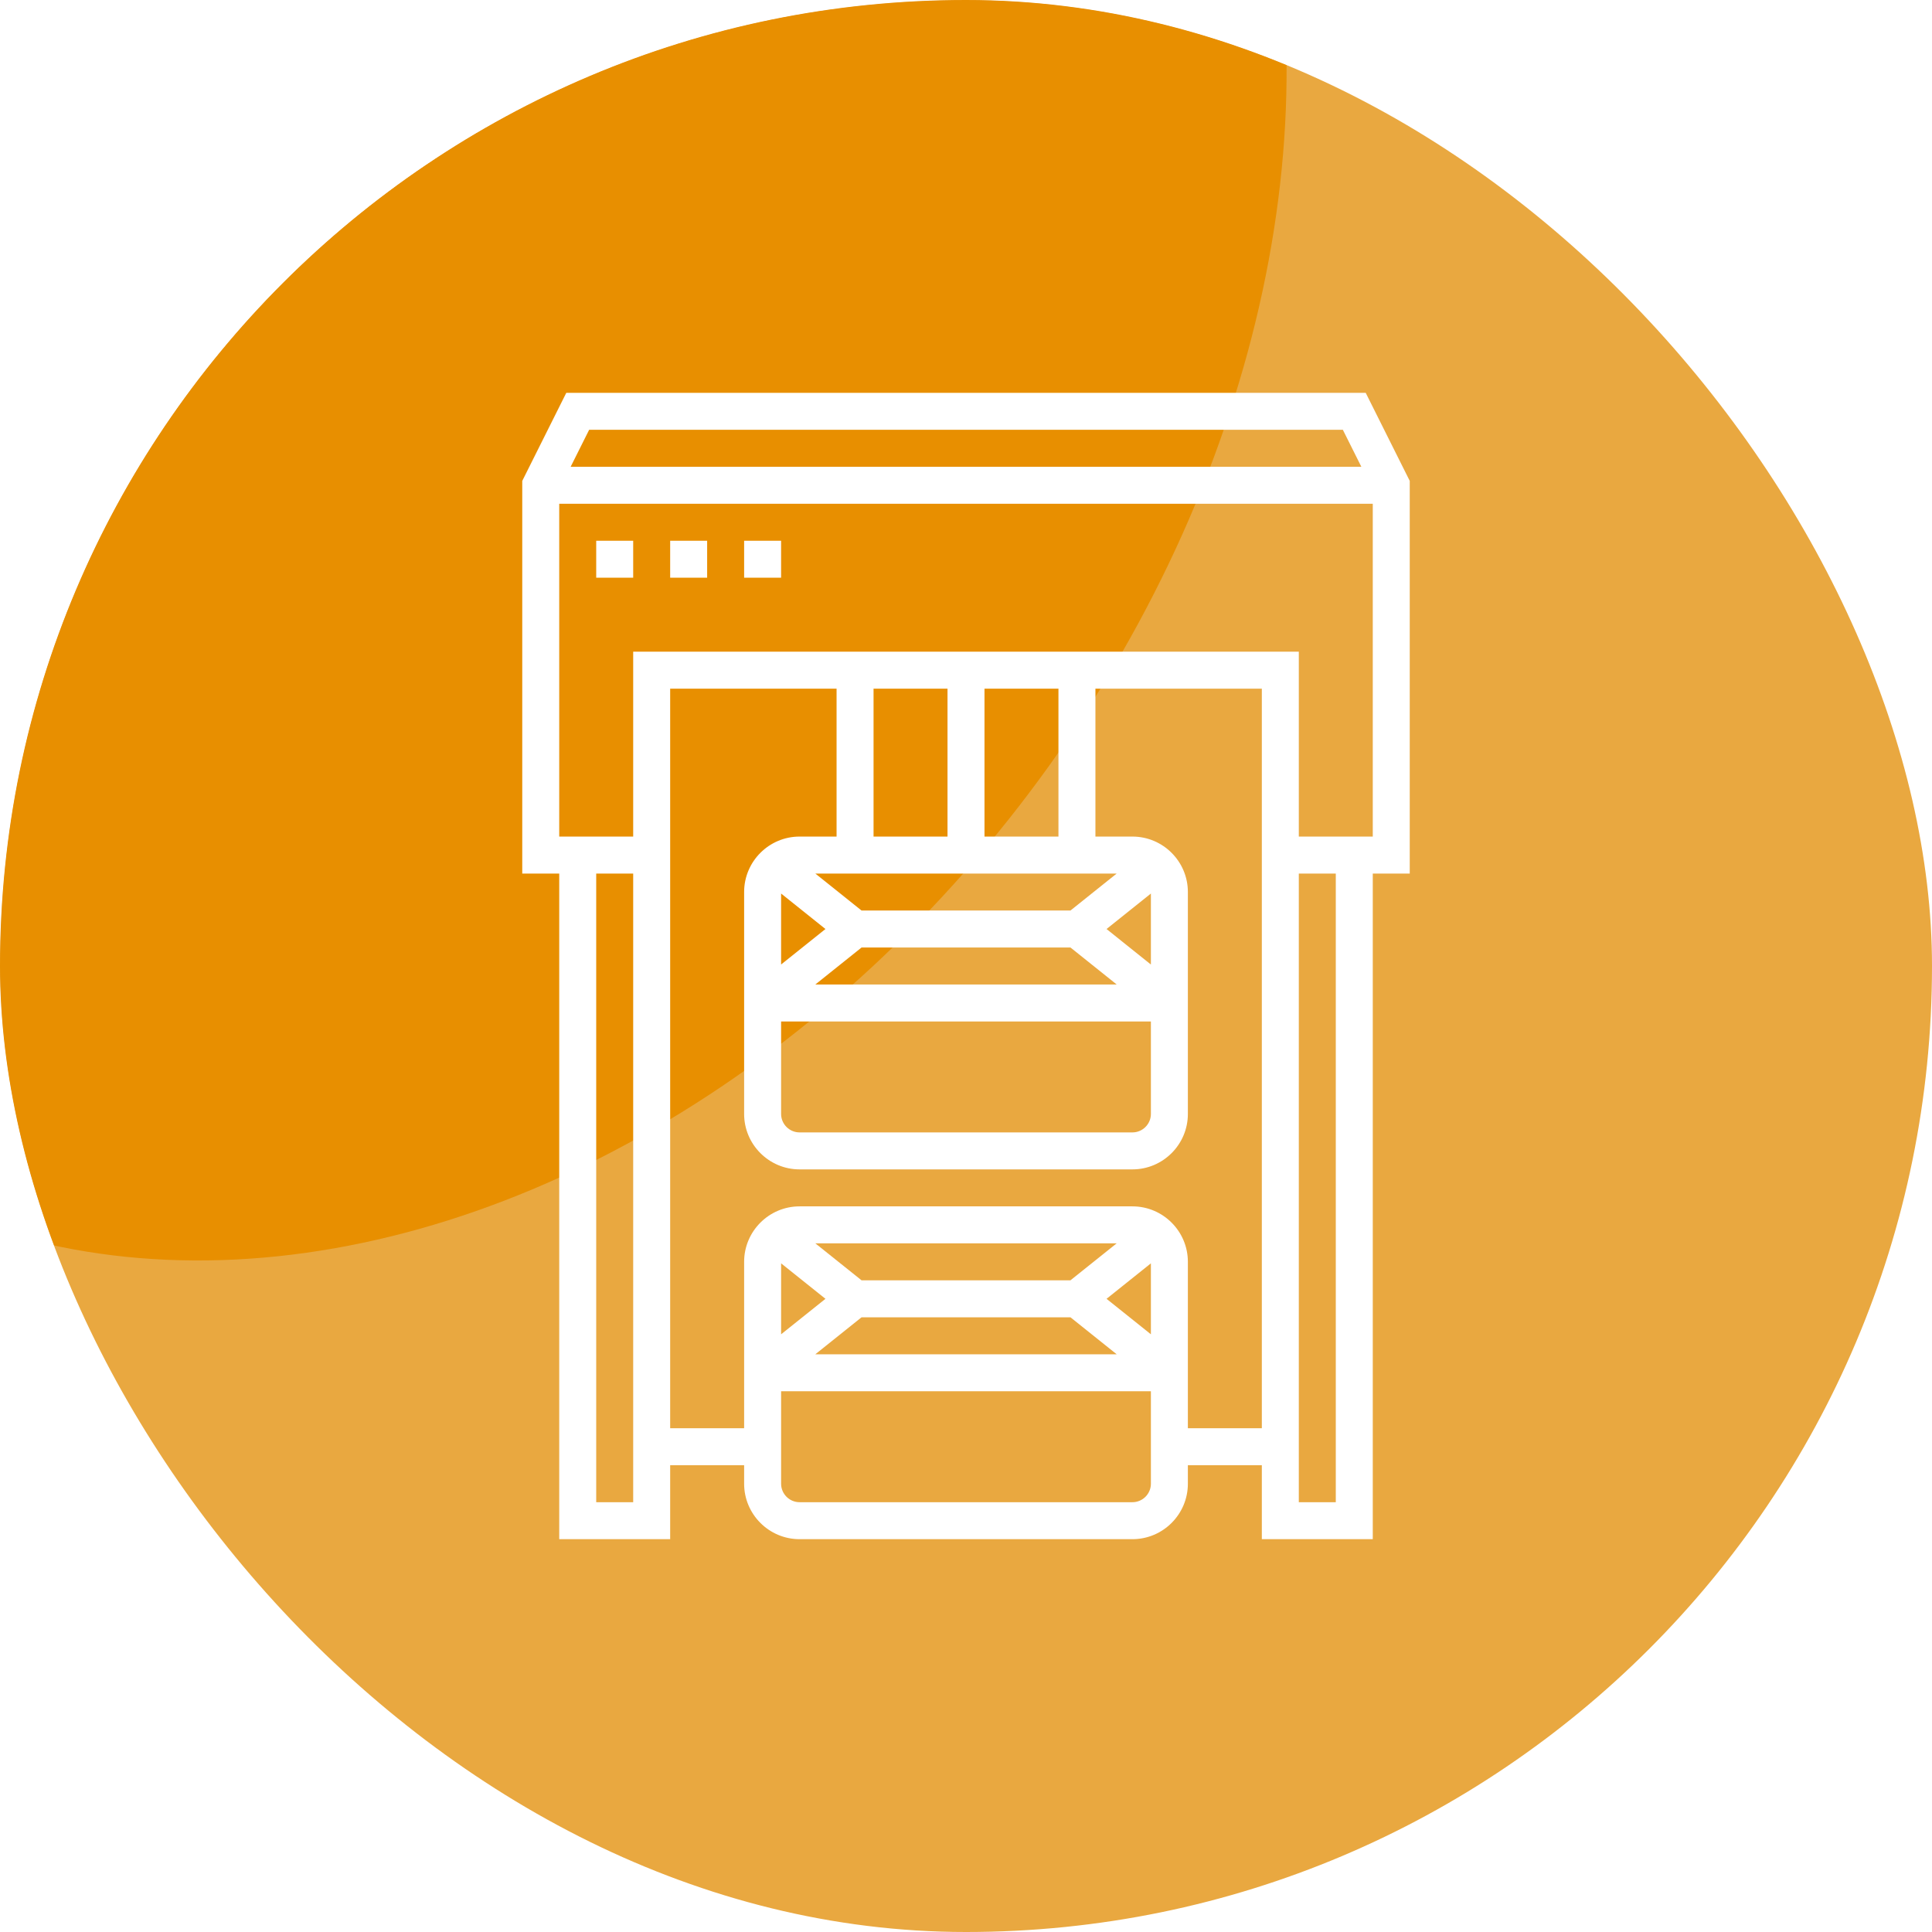<?xml version="1.0" encoding="UTF-8"?> <svg xmlns="http://www.w3.org/2000/svg" width="1409" height="1409" viewBox="0 0 1409 1409" fill="none"><g clip-path="url(#clip0_28_137)"><rect width="1409" height="1409" rx="704.5" fill="#E9A840"></rect><g opacity="0.6" filter="url(#filter0_f_28_137)"><ellipse cx="2015.98" cy="290.238" rx="560.5" ry="744" transform="rotate(35.628 2015.98 290.238)" fill="white"></ellipse></g><g filter="url(#filter1_f_28_137)"><ellipse cx="2476.5" cy="1331.5" rx="600.5" ry="397.5" fill="white"></ellipse></g><g filter="url(#filter2_f_28_137)"><ellipse cx="309.499" cy="231.999" rx="560.5" ry="744" transform="rotate(35.628 309.499 231.999)" fill="#E88F00"></ellipse></g><path d="M1028.12 350.724L996.005 286.484H412.995L380.875 350.724V637.078H407.844V1122.52H488.75V1068.58H542.688V1082.06C542.688 1104.37 560.837 1122.52 583.141 1122.52H825.859C848.163 1122.52 866.312 1104.37 866.312 1082.06V1068.58H920.25V1122.52H1001.16V637.078H1028.12V350.724ZM979.339 313.453L992.823 340.422H416.177L429.661 313.453H979.339ZM461.781 1095.55H434.812V637.078H461.781V1041.61V1068.58V1095.55ZM628.327 960.703H780.687L814.398 987.672H594.616L628.327 960.703ZM806.995 947.219L839.344 921.342V973.109L806.995 947.219ZM780.673 933.734H628.327L594.616 906.766H814.384L780.673 933.734ZM569.656 921.342L602.005 947.219L569.656 973.095V921.342ZM825.859 1095.55H583.141C575.711 1095.55 569.656 1089.51 569.656 1082.06V1014.64H839.344V1082.06C839.344 1089.51 833.289 1095.55 825.859 1095.55ZM866.312 1041.61V920.25C866.312 897.947 848.163 879.797 825.859 879.797H583.141C560.837 879.797 542.688 897.947 542.688 920.25V1041.61H488.75V502.234H610.109V610.109H583.141C560.837 610.109 542.688 628.259 542.688 650.562V812.375C542.688 834.678 560.837 852.828 583.141 852.828H825.859C848.163 852.828 866.312 834.678 866.312 812.375V650.562C866.312 628.259 848.163 610.109 825.859 610.109H798.891V502.234H920.25V1041.61H866.312ZM569.656 651.655L602.005 677.531L569.656 703.408V651.655ZM628.327 691.016H780.687L814.398 717.984H594.616L628.327 691.016ZM569.656 744.953H839.344V812.375C839.344 819.818 833.289 825.859 825.859 825.859H583.141C575.711 825.859 569.656 819.818 569.656 812.375V744.953ZM806.995 677.531L839.344 651.655V703.421L806.995 677.531ZM780.673 664.047H628.327L594.616 637.078H814.384L780.673 664.047ZM717.984 610.109V502.234H771.922V610.109H717.984ZM691.016 610.109H637.078V502.234H691.016V610.109ZM974.188 1095.55H947.219V1068.58V1041.61V637.078H974.188V1095.55ZM947.219 610.109V475.266H461.781V610.109H407.844V367.391H1001.16V610.109H947.219Z" fill="white"></path><path d="M461.781 394.359H434.812V421.328H461.781V394.359Z" fill="white"></path><path d="M515.719 394.359H488.75V421.328H515.719V394.359Z" fill="white"></path><path d="M569.656 394.359H542.688V421.328H569.656V394.359Z" fill="white"></path></g><defs><filter id="filter0_f_28_137" x="633.18" y="-1151.14" width="2765.6" height="2882.76" filterUnits="userSpaceOnUse" color-interpolation-filters="sRGB"><feFlood flood-opacity="0" result="BackgroundImageFix"></feFlood><feBlend mode="normal" in="SourceGraphic" in2="BackgroundImageFix" result="shape"></feBlend><feGaussianBlur stdDeviation="377" result="effect1_foregroundBlur_28_137"></feGaussianBlur></filter><filter id="filter1_f_28_137" x="1122" y="180" width="2709" height="2303" filterUnits="userSpaceOnUse" color-interpolation-filters="sRGB"><feFlood flood-opacity="0" result="BackgroundImageFix"></feFlood><feBlend mode="normal" in="SourceGraphic" in2="BackgroundImageFix" result="shape"></feBlend><feGaussianBlur stdDeviation="377" result="effect1_foregroundBlur_28_137"></feGaussianBlur></filter><filter id="filter2_f_28_137" x="-1073.3" y="-1209.38" width="2765.6" height="2882.76" filterUnits="userSpaceOnUse" color-interpolation-filters="sRGB"><feFlood flood-opacity="0" result="BackgroundImageFix"></feFlood><feBlend mode="normal" in="SourceGraphic" in2="BackgroundImageFix" result="shape"></feBlend><feGaussianBlur stdDeviation="377" result="effect1_foregroundBlur_28_137"></feGaussianBlur></filter><clipPath id="clip0_28_137"><rect width="1409" height="1409" rx="704.5" fill="white"></rect></clipPath></defs></svg> 